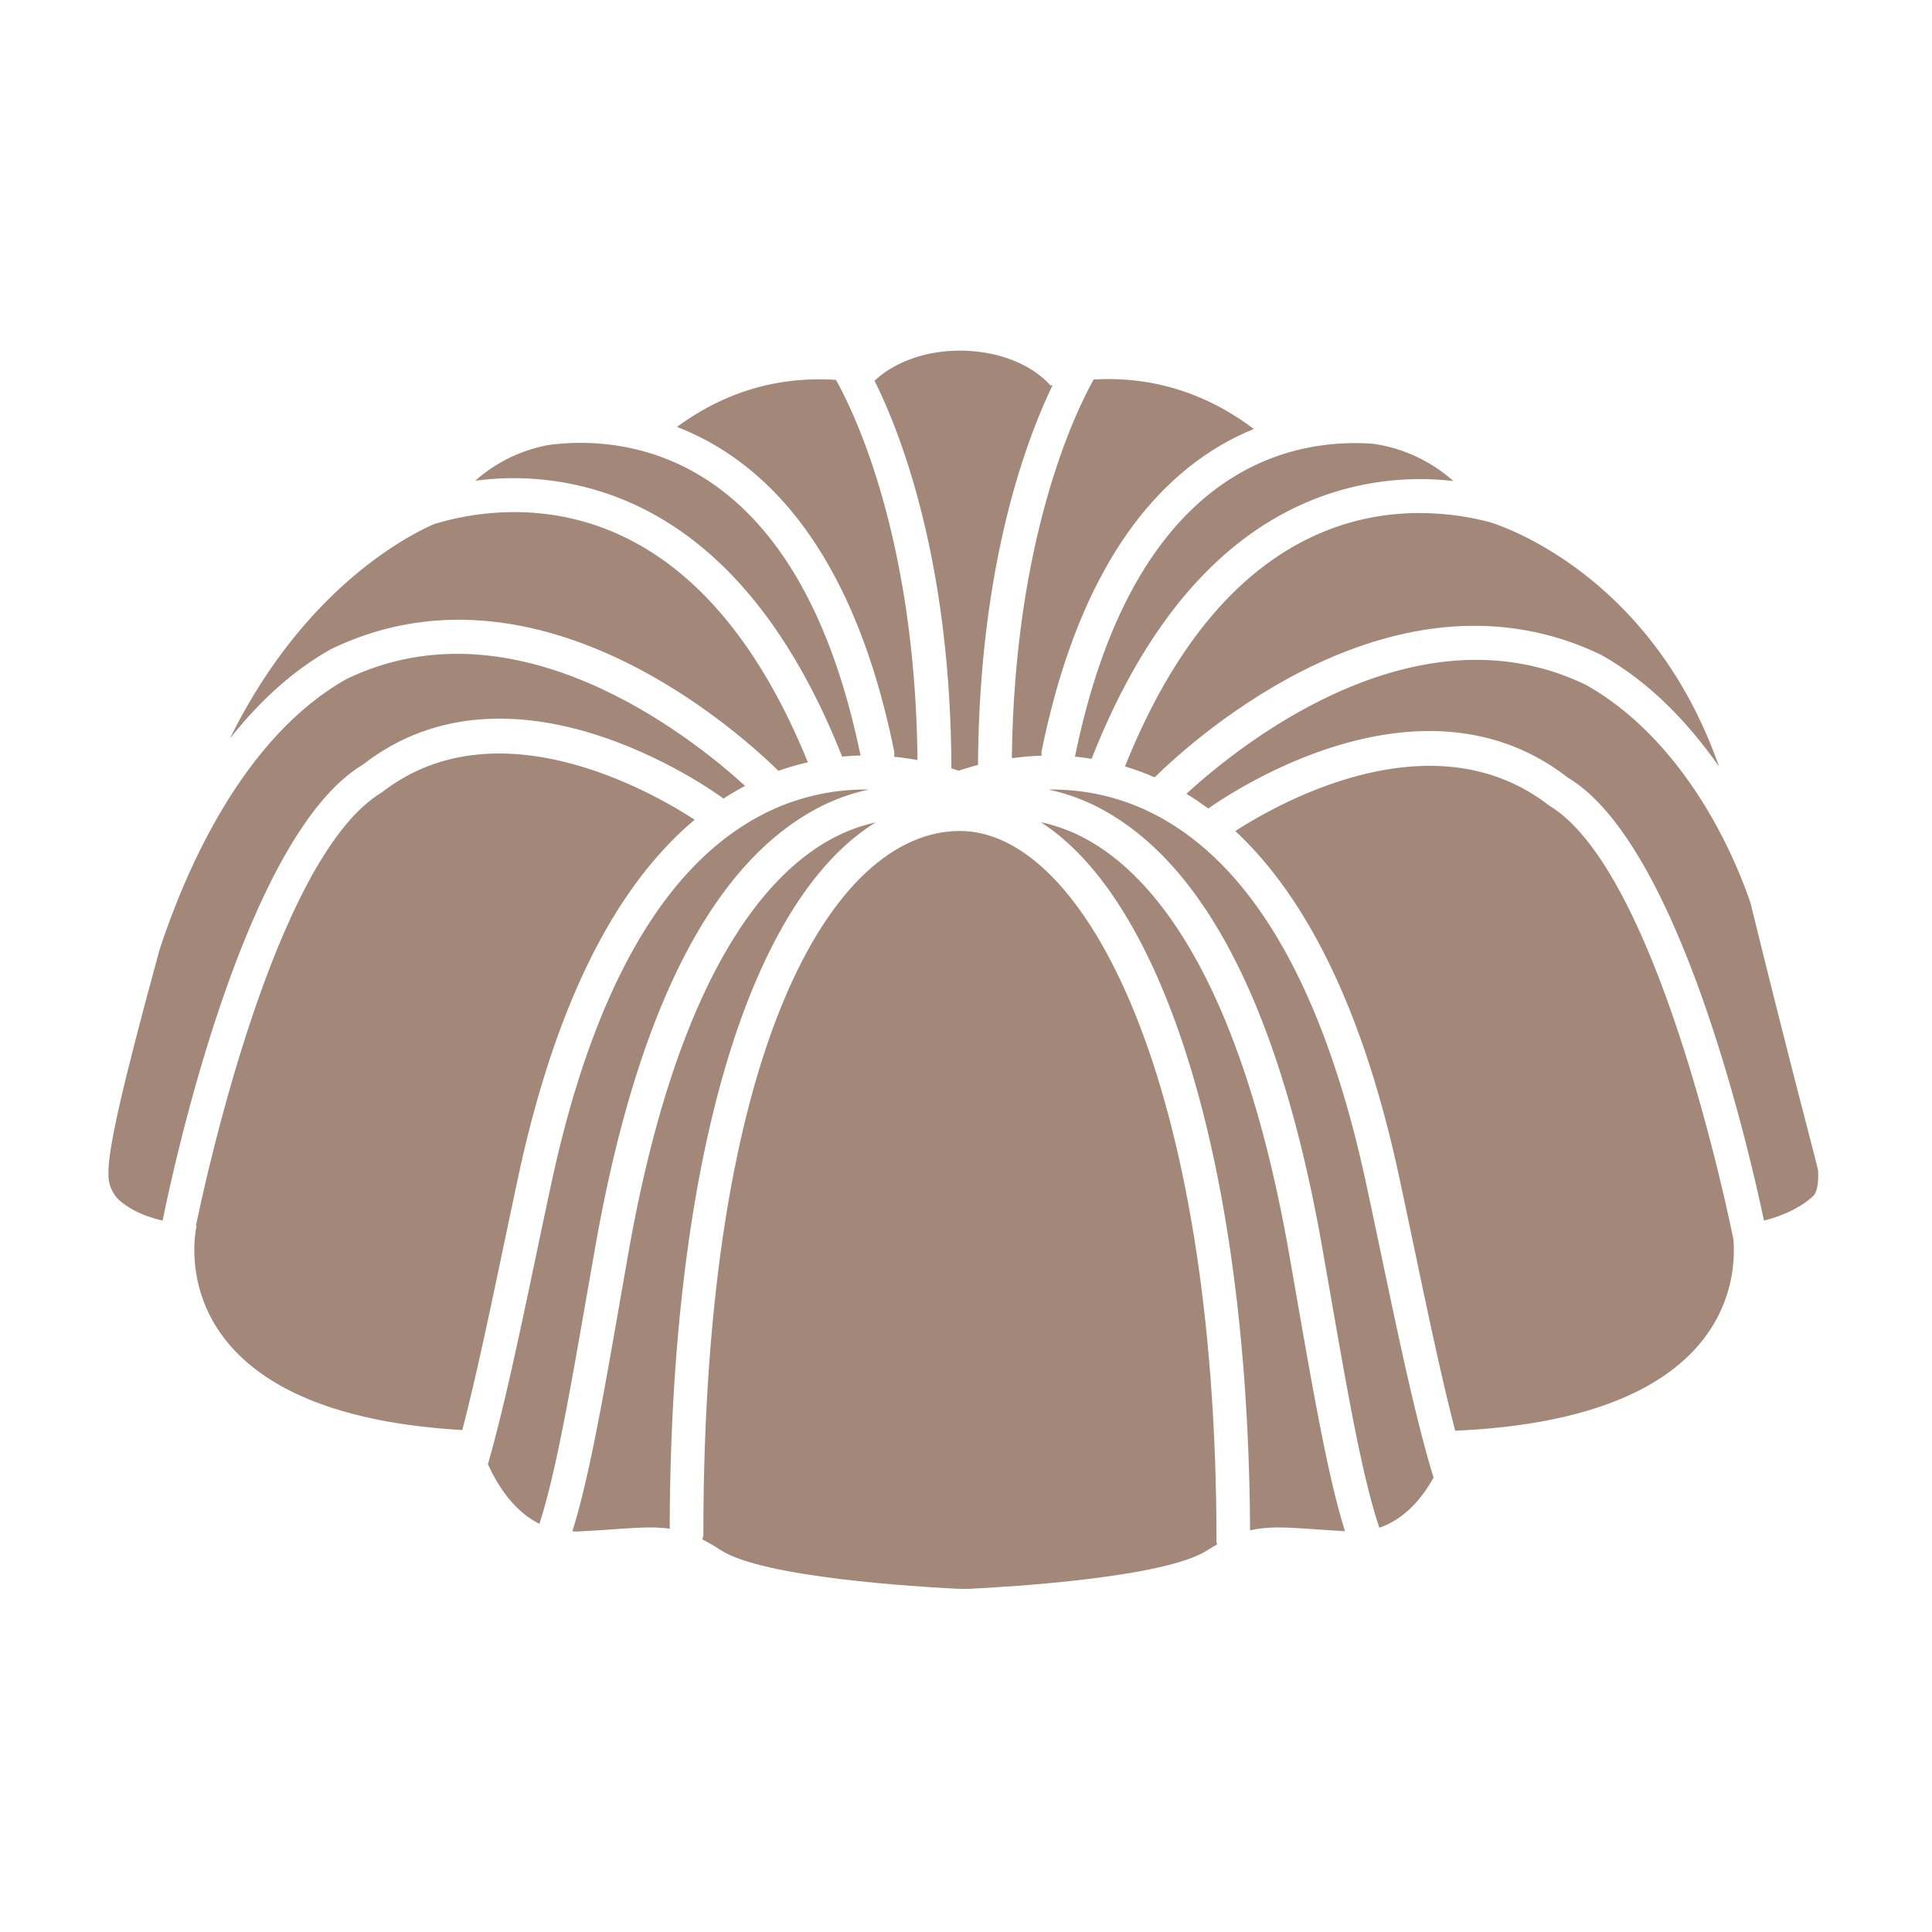 <svg version="1.1" id="Layer_1" xmlns="http://www.w3.org/2000/svg" x="0" y="0" viewBox="0 0 64 64" style="enable-background:new 0 0 64 64" xml:space="preserve"><style>.st0{fill:#a38778}</style><path class="st0" d="m31.516 25.452.243.079c.188-.064.4-.129.639-.192.039-6.593 1.576-10.728 2.473-12.582l-.071.014c-.61-.689-1.719-1.155-3.001-1.155-1.176 0-2.194.4-2.828.997.891 1.792 2.523 6.011 2.545 12.839zM23.699 14.758c2.913 1.719 4.905 5.125 5.92 10.123a.54.54 0 0 1 0 .188c.273.027.53.065.774.109-.074-7.29-2.055-11.438-2.701-12.594-1.584-.103-3.435.211-5.265 1.558.419.163.844.364 1.272.616zM10.966 21.503c6.775-3.272 13.404 2.645 14.821 4.032.33-.12.655-.208.975-.282-1.619-3.976-3.826-6.566-6.573-7.681-2.482-1.008-4.784-.527-5.805-.212-.906.393-4.337 2.167-6.766 7.104.922-1.168 2.026-2.219 3.348-2.961z"/><path class="st0" d="M12.018 25.331c4.932-3.845 11.434.747 11.95 1.122.233-.152.471-.291.714-.42-1.79-1.631-7.582-6.248-13.2-3.541-3.446 1.934-5.343 6.373-6.191 8.95-1.287 4.701-1.717 6.672-1.699 7.457-.013.322.138.657.344.845.278.252.709.516 1.45.692.358-1.773 2.722-12.765 6.632-15.105zM43.878 17.601c-2.771 1.125-4.994 3.748-6.612 7.788.324.096.651.216.982.361 1.401-1.374 8.036-7.317 14.797-4.055 1.6.897 2.879 2.241 3.9 3.697-2.133-6.081-6.77-7.83-7.561-8.086-1.123-.302-3.239-.626-5.506.295zM34.505 25.032c-.004-.05-.01-.099 0-.151 1.015-4.998 3.006-8.403 5.919-10.123.373-.22.744-.397 1.11-.548-1.838-1.386-3.708-1.732-5.306-1.639-.635 1.139-2.624 5.293-2.709 12.545.311-.042.639-.073.986-.084z"/><path class="st0" d="M36.174 25.104c1.743-4.419 4.199-7.294 7.304-8.545a9.559 9.559 0 0 1 4.666-.624 5.08 5.08 0 0 0-2.651-1.234c-1.109-.082-2.814.02-4.518 1.03-2.611 1.551-4.417 4.692-5.365 9.334.183.017.37.043.558.073.003-.012.001-.023.006-.034zM28.506 25.026c-.954-4.631-2.761-7.764-5.375-9.307-1.969-1.161-3.926-1.119-4.97-.976a5.033 5.033 0 0 0-2.418 1.182 9.618 9.618 0 0 1 4.847.604c3.103 1.251 5.56 4.123 7.306 8.534a9.23 9.23 0 0 1 .61-.037zM51.313 26.683c-3.857-2.999-9.011-.047-10.391.847 2.46 2.296 4.281 6.126 5.425 11.446.168.783.335 1.58.502 2.37.452 2.153.915 4.351 1.357 6.048 8.946-.394 9.329-4.884 9.216-6.335-.33-1.614-2.637-12.298-6.109-14.376z"/><path class="st0" d="M45.757 41.575c-.166-.787-.333-1.582-.501-2.363-1.417-6.59-3.855-10.745-7.244-12.351a7.404 7.404 0 0 0-3.278-.705 6.616 6.616 0 0 1 1.734.634c3.5 1.872 5.969 6.77 7.336 14.555l.251 1.435c.604 3.458 1.086 6.206 1.638 7.826.842-.283 1.418-.983 1.796-1.66-.559-1.8-1.133-4.516-1.732-7.371zM16.668 41.341c.166-.788.333-1.583.5-2.365 1.208-5.618 3.169-9.579 5.843-11.821-1.338-.873-6.532-3.89-10.364-.904-3.485 2.09-5.784 12.557-6.156 14.354l.022.002s-1.49 6.171 8.801 6.765c.443-1.694.903-3.885 1.354-6.031z"/><path class="st0" d="m42.954 42.969-.25-1.432c-1.621-9.227-4.558-12.569-6.737-13.749a5.571 5.571 0 0 0-1.49-.552c4.146 2.658 6.876 11.552 6.933 23.46.79-.188 1.599-.057 3.145.026-.545-1.724-1.017-4.411-1.601-7.753zM57.986 29.907c-.885-2.574-2.688-5.67-5.455-7.222-5.646-2.724-11.507 2.029-13.229 3.611.246.149.487.313.723.488.988-.693 7.153-4.73 11.917-1.02 3.636 2.172 5.94 12.058 6.492 14.67.824-.209 1.333-.544 1.621-.805.207-.187.172-.735.172-.843.001-.099-.814-3.069-2.241-8.879zM19.464 42.757l.248-1.413c1.368-7.786 3.836-12.683 7.338-14.555a6.573 6.573 0 0 1 1.735-.634 7.422 7.422 0 0 0-3.279.705c-3.391 1.606-5.828 5.761-7.244 12.351-.168.78-.335 1.572-.5 2.36-.552 2.63-1.083 5.143-1.599 6.932.318.702.858 1.554 1.705 1.974.534-1.639 1.008-4.339 1.596-7.72z"/><path class="st0" d="M40.298 51.074c0-15.294-4.379-23.547-8.499-23.547-4.23 0-8.499 7.204-8.499 23.299 0 .06-.017.115-.034.169.19.097.39.211.612.356 1.39.908 6.525 1.215 7.89 1.281 0 0 .229.003.342 0 1.364-.067 6.499-.373 7.889-1.281.114-.074.213-.128.318-.189-.006-.029-.019-.057-.019-.088z"/><path class="st0" d="M29.004 27.245a5.547 5.547 0 0 0-1.455.543c-2.179 1.179-5.117 4.522-6.738 13.749l-.247 1.411c-.584 3.355-1.057 6.052-1.605 7.779.054.001.104.009.159.006 1.503-.072 2.323-.201 3.067-.091.027-12.203 2.622-20.803 6.819-23.397z"/></svg>